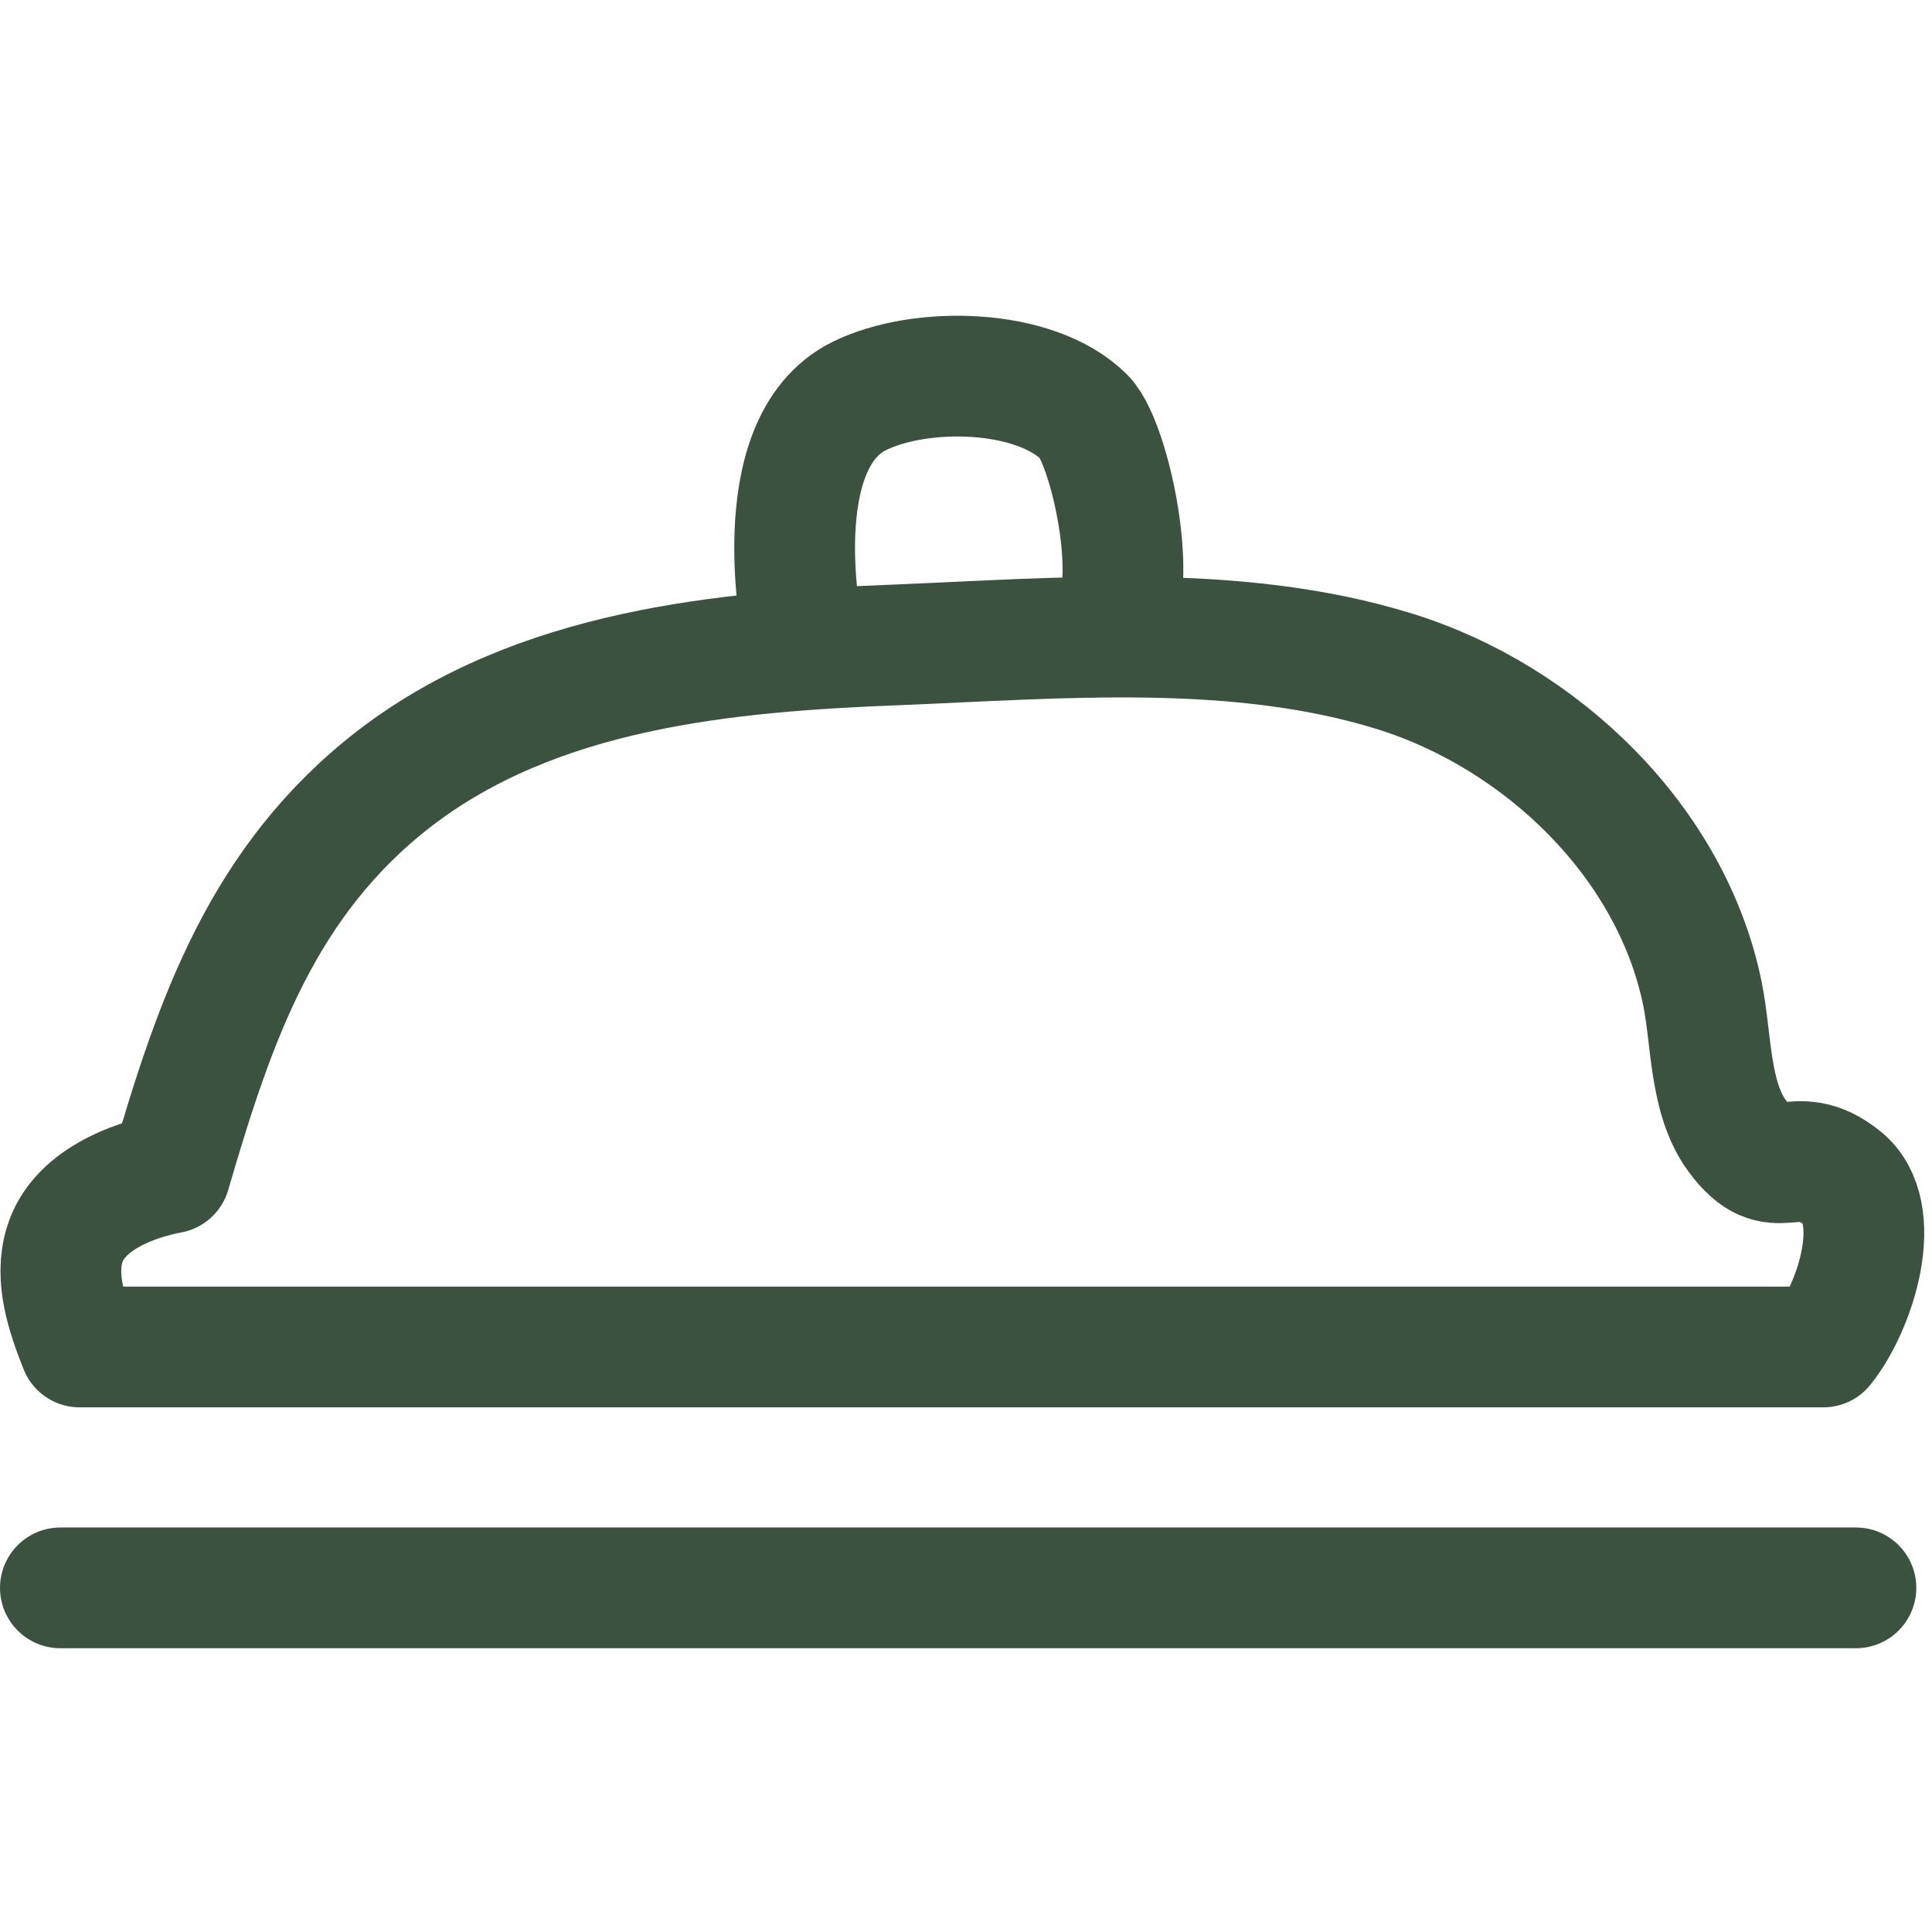 <?xml version="1.0" encoding="utf-8"?>
<!-- Generator: Adobe Illustrator 25.1.0, SVG Export Plug-In . SVG Version: 6.00 Build 0)  -->
<svg version="1.1" id="Layer_1" xmlns="http://www.w3.org/2000/svg" xmlns:xlink="http://www.w3.org/1999/xlink" x="0px" y="0px"
	 width="32px" height="32px" viewBox="0 0 32 32" style="enable-background:new 0 0 32 32;" xml:space="preserve">
<path style="fill:none;stroke:#3C5241;stroke-width:2;stroke-linecap:round;stroke-linejoin:round;stroke-miterlimit:10;" d="
	M1.32,22.31c-0.21-0.53-0.42-1.14-0.25-1.69c0.22-0.73,1.11-1.07,1.75-1.19c0.74-2.54,1.53-4.85,3.72-6.54
	c2.36-1.81,5.46-2.1,8.34-2.21c2.69-0.11,5.61-0.37,8.22,0.44c2.42,0.75,4.59,2.82,5.1,5.35c0.15,0.74,0.11,1.71,0.57,2.34
	c0.66,0.9,0.93,0.05,1.74,0.7c0.72,0.57,0.23,2.13-0.31,2.8H1.32z"/>
<path style="fill:none;stroke:#3C5241;stroke-width:2;stroke-linecap:round;stroke-linejoin:round;stroke-miterlimit:10;" d="
	M13.31,10.55c-0.02-0.05-0.67-3.2,0.92-3.99c1.01-0.5,2.91-0.47,3.73,0.35c0.48,0.48,1.09,3.53,0.14,3.64"/>
<line style="fill:none;stroke:#3C5241;stroke-width:2;stroke-linecap:round;stroke-linejoin:round;stroke-miterlimit:10;" x1="1" y1="26.3" x2="30.74" y2="26.3"/>
</svg>
